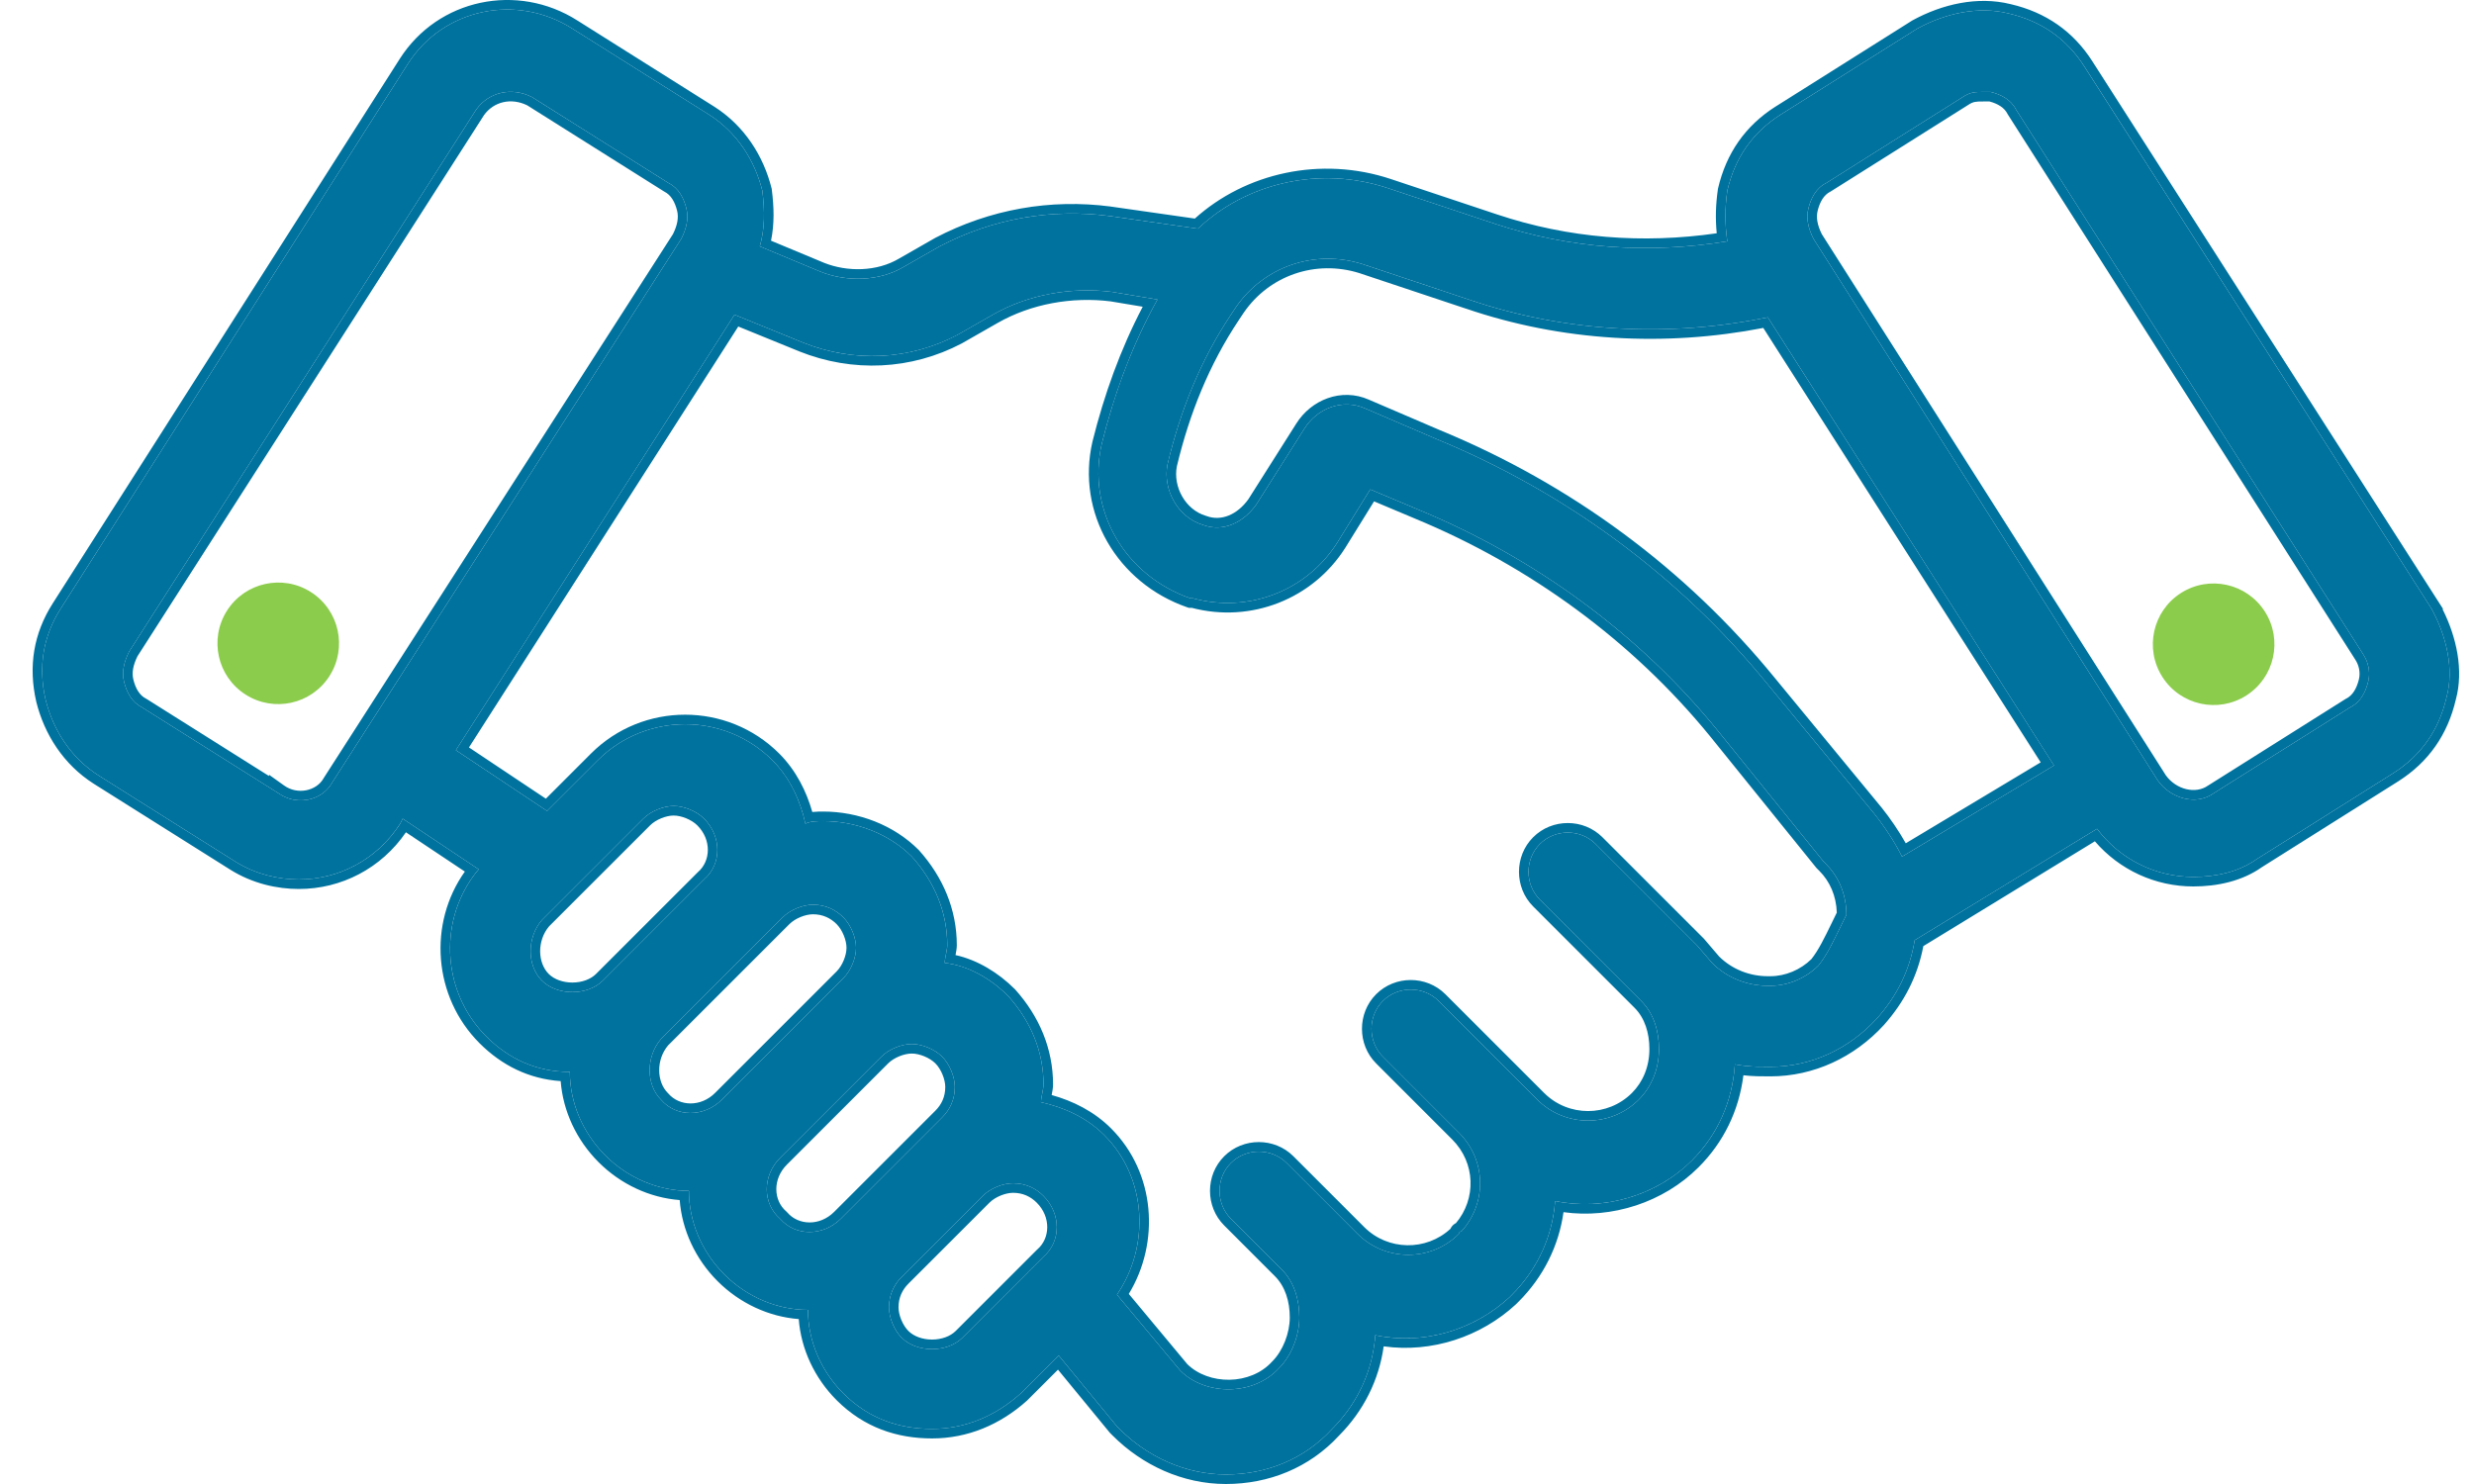 <?xml version="1.0" encoding="UTF-8"?> <svg xmlns="http://www.w3.org/2000/svg" width="75" height="45" viewBox="0 0 75 45" fill="none"><path d="M9.427 17.955C10.285 18.503 10.536 19.642 9.988 20.5C9.44 21.358 8.301 21.609 7.443 21.061C6.585 20.513 6.335 19.374 6.882 18.516C7.43 17.658 8.57 17.407 9.427 17.955Z" fill="#8CCC4C"></path><path d="M73.709 18.451L63.19 2.02C62.653 1.176 61.885 0.638 60.887 0.407C59.966 0.177 58.967 0.407 58.123 0.868L53.977 3.478C53.132 4.016 52.595 4.784 52.364 5.782C52.288 6.32 52.288 6.78 52.364 7.318C49.984 7.702 47.604 7.548 45.3 6.78L42.075 5.705C40.002 5.014 37.776 5.551 36.317 6.934L33.629 6.55C31.863 6.319 30.097 6.626 28.485 7.471L27.41 8.085C26.642 8.546 25.644 8.546 24.876 8.239L23.034 7.471C23.187 6.933 23.187 6.396 23.11 5.782C22.88 4.86 22.342 4.016 21.497 3.478L17.352 0.868C15.662 -0.207 13.436 0.253 12.361 1.942L1.843 18.452C1.305 19.296 1.152 20.218 1.382 21.216C1.612 22.137 2.15 22.982 2.995 23.519L7.141 26.13C7.755 26.514 8.446 26.668 9.06 26.668C10.289 26.668 11.44 26.053 12.131 24.978L12.208 24.825L14.511 26.36C13.283 27.819 13.36 30.046 14.742 31.428C15.432 32.119 16.277 32.503 17.275 32.503C17.275 33.424 17.659 34.346 18.35 35.036C19.041 35.727 19.963 36.111 20.884 36.111C20.884 37.033 21.268 37.954 21.959 38.645C22.65 39.336 23.572 39.72 24.493 39.72C24.493 40.641 24.877 41.563 25.568 42.254C26.336 43.022 27.257 43.329 28.255 43.329C29.254 43.329 30.175 42.945 30.943 42.254L32.094 41.102L33.86 43.252L33.937 43.329C34.781 44.173 35.933 44.711 37.162 44.711C38.39 44.711 39.542 44.25 40.386 43.329C41.154 42.561 41.615 41.563 41.692 40.488C43.151 40.795 44.686 40.334 45.761 39.337L45.837 39.26C46.606 38.492 47.066 37.494 47.143 36.419C48.602 36.726 50.214 36.266 51.289 35.191C52.057 34.423 52.517 33.425 52.594 32.273C52.978 32.349 53.285 32.349 53.669 32.349C54.897 32.349 56.049 31.812 56.894 30.89C57.508 30.2 57.892 29.431 58.045 28.51L63.573 25.132C64.264 26.053 65.339 26.591 66.491 26.591C67.182 26.591 67.873 26.437 68.411 26.053L72.556 23.443C73.401 22.905 73.938 22.137 74.169 21.139C74.401 20.294 74.17 19.296 73.709 18.451L73.709 18.451ZM41.385 12.385C40.694 12.078 39.925 12.385 39.542 13L38.083 15.303C37.699 15.841 37.084 16.148 36.47 15.918C35.702 15.687 35.241 14.843 35.395 14.075C35.779 12.462 36.393 10.927 37.315 9.545L37.468 9.314C38.313 8.086 39.848 7.549 41.307 8.009L44.532 9.084C47.45 10.082 50.598 10.236 53.592 9.622L62.268 23.212L57.661 25.976C57.431 25.516 57.124 25.055 56.817 24.671L53.592 20.755C50.904 17.454 47.449 14.92 43.534 13.308L41.385 12.385ZM8.445 24.056L4.3 21.446C3.993 21.292 3.839 20.985 3.762 20.678C3.685 20.371 3.762 20.063 3.916 19.756L14.435 3.325C14.819 2.788 15.51 2.634 16.124 2.941L20.27 5.552C20.577 5.705 20.731 6.012 20.808 6.32C20.884 6.627 20.808 6.934 20.654 7.241L10.058 23.749C9.751 24.286 8.983 24.44 8.445 24.056V24.056ZM16.431 27.895L19.502 24.824C19.732 24.594 20.116 24.44 20.423 24.44C20.73 24.44 21.114 24.594 21.344 24.824C21.882 25.362 21.882 26.206 21.344 26.667L18.273 29.738C17.813 30.199 16.892 30.199 16.43 29.738C15.97 29.277 15.97 28.433 16.431 27.895ZM20.04 31.504L23.725 27.819C23.955 27.588 24.339 27.434 24.646 27.434C25.03 27.434 25.337 27.588 25.567 27.819C25.798 28.049 25.951 28.433 25.951 28.74C25.951 29.047 25.798 29.431 25.567 29.661L21.882 33.346C21.344 33.884 20.5 33.884 20.039 33.346C19.579 32.886 19.579 32.042 20.04 31.504ZM23.648 35.113L26.719 32.042C26.95 31.811 27.334 31.658 27.641 31.658C27.948 31.658 28.331 31.811 28.562 32.042C28.792 32.272 28.946 32.656 28.946 32.963C28.946 33.347 28.792 33.654 28.562 33.884L25.491 36.955C24.953 37.493 24.109 37.493 23.648 36.955C23.111 36.495 23.111 35.65 23.648 35.113ZM29.177 40.564C28.716 41.025 27.795 41.025 27.334 40.564C27.103 40.334 26.95 39.95 26.95 39.643C26.95 39.259 27.103 38.952 27.334 38.722L29.791 36.265C30.021 36.034 30.405 35.881 30.712 35.881C31.096 35.881 31.403 36.034 31.633 36.265C32.171 36.802 32.171 37.646 31.633 38.108L29.177 40.564ZM55.129 29.277C54.745 29.662 54.207 29.892 53.67 29.892H53.593C52.979 29.892 52.364 29.662 51.904 29.201L51.443 28.663L48.372 25.592C47.912 25.132 47.144 25.132 46.683 25.592C46.222 26.053 46.222 26.821 46.683 27.281L49.754 30.352C50.138 30.736 50.292 31.274 50.292 31.811C50.292 32.426 50.062 32.963 49.678 33.347C48.833 34.191 47.451 34.191 46.606 33.347L43.612 30.352C43.151 29.892 42.383 29.892 41.923 30.352C41.462 30.813 41.462 31.581 41.923 32.042L44.226 34.345C45.071 35.19 45.071 36.495 44.303 37.34C44.303 37.34 44.226 37.34 44.226 37.416C43.382 38.261 42 38.261 41.156 37.416L39.006 35.266C38.545 34.806 37.777 34.806 37.316 35.266C36.856 35.727 36.856 36.495 37.316 36.956L38.852 38.491C39.236 38.875 39.39 39.412 39.39 39.95C39.39 40.488 39.159 41.101 38.775 41.485C38.007 42.33 36.549 42.33 35.781 41.562L33.861 39.258C34.86 37.8 34.782 35.726 33.477 34.421C32.94 33.883 32.249 33.577 31.558 33.423C31.558 33.269 31.634 33.039 31.634 32.885C31.634 31.887 31.25 30.965 30.559 30.198C30.022 29.66 29.331 29.276 28.64 29.199C28.64 29.045 28.716 28.815 28.716 28.661C28.716 27.663 28.332 26.742 27.642 25.974C26.951 25.283 25.952 24.899 24.954 24.899C24.8 24.899 24.57 24.899 24.416 24.976C24.263 24.285 23.956 23.594 23.418 23.056C21.959 21.597 19.579 21.597 18.12 23.056L16.584 24.591L13.82 22.749L22.267 9.542L24.34 10.387C25.875 11.001 27.565 10.925 29.023 10.157L30.098 9.542C31.173 8.928 32.478 8.698 33.707 8.851L35.089 9.082C34.321 10.463 33.784 11.922 33.4 13.458C32.939 15.455 34.09 17.451 36.087 18.142H36.164C37.853 18.603 39.619 17.912 40.541 16.453L41.539 14.84L42.998 15.454C46.53 16.913 49.678 19.217 52.058 22.134L55.283 26.127L55.359 26.204C55.743 26.588 55.974 27.125 55.974 27.739C55.667 28.356 55.436 28.893 55.129 29.277L55.129 29.277ZM71.79 20.678C71.713 20.985 71.56 21.292 71.252 21.446L67.107 24.056C66.569 24.44 65.802 24.21 65.418 23.672L54.976 7.241C54.822 6.934 54.745 6.627 54.822 6.32C54.898 6.013 55.052 5.705 55.36 5.552L59.505 2.941C59.736 2.788 59.889 2.788 60.12 2.788H60.35C60.657 2.864 60.964 3.018 61.118 3.325L71.637 19.833C71.79 20.064 71.867 20.371 71.79 20.678L71.79 20.678Z" fill="#00729E"></path><path fill-rule="evenodd" clip-rule="evenodd" d="M73.709 18.451C74.17 19.296 74.401 20.294 74.169 21.139C73.938 22.137 73.401 22.905 72.557 23.443L68.411 26.053C67.873 26.437 67.182 26.591 66.491 26.591C65.339 26.591 64.264 26.053 63.573 25.132L58.045 28.51C57.892 29.431 57.508 30.2 56.894 30.89C56.049 31.812 54.897 32.349 53.669 32.349C53.385 32.349 53.143 32.349 52.881 32.318C52.789 32.307 52.694 32.293 52.594 32.273C52.587 32.37 52.578 32.467 52.566 32.562C52.437 33.592 51.992 34.488 51.289 35.191C50.284 36.196 48.809 36.663 47.429 36.469C47.333 36.456 47.238 36.439 47.143 36.419C47.136 36.516 47.126 36.613 47.113 36.709C46.98 37.672 46.536 38.561 45.838 39.26L45.761 39.337C44.756 40.269 43.349 40.733 41.978 40.538C41.882 40.525 41.787 40.508 41.692 40.488C41.685 40.585 41.675 40.682 41.661 40.777C41.529 41.741 41.085 42.63 40.386 43.329C39.542 44.25 38.39 44.711 37.162 44.711C35.933 44.711 34.781 44.173 33.937 43.329L33.86 43.252L32.094 41.102L30.943 42.254C30.175 42.945 29.254 43.329 28.255 43.329C27.257 43.329 26.336 43.022 25.568 42.254C24.877 41.563 24.493 40.641 24.493 39.72C23.572 39.72 22.65 39.336 21.959 38.645C21.268 37.954 20.884 37.033 20.884 36.111C19.963 36.111 19.041 35.727 18.35 35.036C17.66 34.346 17.275 33.424 17.275 32.503C16.277 32.503 15.433 32.119 14.742 31.428C13.43 30.116 13.294 28.044 14.333 26.589C14.389 26.511 14.449 26.435 14.511 26.36L12.208 24.825L12.131 24.978C12.11 25.012 12.088 25.045 12.065 25.078C11.368 26.091 10.251 26.668 9.06 26.668C8.446 26.668 7.755 26.514 7.141 26.13L2.995 23.519C2.15 22.982 1.612 22.137 1.382 21.216C1.152 20.218 1.305 19.296 1.843 18.452L12.361 1.942C13.436 0.253 15.662 -0.207 17.352 0.868L21.497 3.478C22.342 4.016 22.88 4.86 23.11 5.782C23.187 6.396 23.187 6.933 23.034 7.471L24.876 8.239C25.644 8.546 26.642 8.546 27.41 8.085L28.485 7.471C30.097 6.626 31.864 6.319 33.629 6.549L36.317 6.934C37.776 5.551 40.002 5.014 42.076 5.705L45.3 6.78C47.604 7.548 49.984 7.702 52.364 7.318C52.288 6.78 52.288 6.32 52.364 5.782C52.595 4.784 53.132 4.016 53.977 3.478L58.123 0.868C58.967 0.407 59.966 0.177 60.887 0.407C61.885 0.638 62.653 1.176 63.191 2.02L73.709 18.451ZM74.049 18.477C74.474 19.325 74.69 20.327 74.45 21.21C74.202 22.277 73.621 23.108 72.712 23.687L72.711 23.688L68.572 26.294C67.971 26.72 67.217 26.88 66.491 26.88C65.337 26.88 64.253 26.379 63.507 25.511L58.307 28.689C58.13 29.61 57.729 30.386 57.11 31.083L57.107 31.086C56.211 32.063 54.984 32.639 53.669 32.639H53.66C53.382 32.639 53.13 32.639 52.852 32.606C52.714 33.696 52.241 34.648 51.493 35.395C50.425 36.464 48.864 36.961 47.398 36.757C47.256 37.781 46.783 38.724 46.042 39.465L45.958 39.549C44.894 40.536 43.404 41.03 41.947 40.826C41.805 41.848 41.333 42.789 40.596 43.529C39.692 44.512 38.462 45 37.162 45C35.848 45 34.625 44.426 33.732 43.533L33.646 43.447L32.073 41.533L31.137 42.469C30.321 43.203 29.332 43.618 28.255 43.618C27.192 43.618 26.193 43.288 25.363 42.459C24.689 41.784 24.284 40.904 24.214 39.999C23.309 39.929 22.428 39.524 21.754 38.85C21.08 38.176 20.675 37.295 20.605 36.39C19.701 36.321 18.82 35.915 18.146 35.241C17.472 34.567 17.067 33.687 16.997 32.783C16.036 32.717 15.213 32.309 14.537 31.633C13.127 30.222 12.977 27.997 14.092 26.429L12.306 25.238C11.556 26.332 10.347 26.957 9.06 26.957C8.4 26.957 7.654 26.792 6.987 26.375L2.839 23.764C1.924 23.181 1.347 22.269 1.101 21.286L1.1 21.281C0.853 20.209 1.018 19.208 1.599 18.296L12.117 1.787C12.117 1.787 12.117 1.787 12.117 1.787C13.28 -0.041 15.687 -0.535 17.506 0.623C17.506 0.623 17.506 0.623 17.506 0.623L21.653 3.234C22.569 3.817 23.145 4.729 23.391 5.711L23.395 5.728L23.397 5.745C23.466 6.29 23.478 6.794 23.374 7.299L24.984 7.97C24.984 7.97 24.985 7.97 24.986 7.971C25.685 8.249 26.584 8.243 27.261 7.837L27.267 7.834L28.351 7.214C30.016 6.342 31.842 6.025 33.667 6.262L33.67 6.263L36.222 6.628C37.759 5.243 40.041 4.722 42.167 5.43L45.392 6.505C47.56 7.228 49.798 7.396 52.043 7.074C52 6.624 52.011 6.209 52.078 5.741L52.079 5.729L52.082 5.717C52.33 4.647 52.911 3.814 53.822 3.234L53.823 3.234L57.976 0.618L57.984 0.614C58.871 0.131 59.943 -0.126 60.955 0.126C62.023 0.374 62.855 0.955 63.434 1.864M63.434 1.864L74.06 18.462L74.049 18.477M56.817 24.671C57.067 24.984 57.317 25.347 57.526 25.72C57.573 25.805 57.619 25.891 57.661 25.976L62.269 23.212L53.592 9.622C50.598 10.236 47.45 10.082 44.532 9.084L41.307 8.009C39.848 7.549 38.313 8.086 37.468 9.314L37.315 9.545C36.393 10.926 35.779 12.462 35.395 14.075C35.241 14.843 35.702 15.687 36.47 15.918C37.084 16.148 37.699 15.841 38.083 15.303L39.542 13C39.926 12.385 40.694 12.078 41.385 12.385L43.534 13.308C47.449 14.92 50.904 17.454 53.592 20.755L56.817 24.671ZM53.816 20.572C51.098 17.233 47.604 14.671 43.646 13.041C43.645 13.04 43.645 13.04 43.644 13.04L41.502 12.121C41.502 12.12 41.501 12.12 41.5 12.12C40.659 11.748 39.745 12.128 39.297 12.845C39.297 12.845 39.297 12.846 39.296 12.846L37.843 15.141C37.506 15.608 37.02 15.815 36.572 15.646L36.562 15.643L36.553 15.64C35.941 15.457 35.554 14.768 35.678 14.136C36.056 12.553 36.657 11.052 37.556 9.705L37.707 9.478C37.707 9.478 37.708 9.477 37.708 9.477C38.48 8.355 39.881 7.863 41.218 8.284C41.219 8.285 41.22 8.285 41.22 8.285L44.438 9.358C44.439 9.358 44.439 9.358 44.44 9.358C47.345 10.352 50.471 10.522 53.455 9.944L61.864 23.117L57.774 25.571C57.557 25.185 57.299 24.811 57.043 24.49L57.04 24.487L53.816 20.572C53.816 20.572 53.816 20.572 53.816 20.572ZM8.445 24.056C8.536 24.121 8.634 24.17 8.735 24.205C9.23 24.377 9.803 24.195 10.058 23.749L20.654 7.241C20.808 6.934 20.884 6.627 20.808 6.32C20.731 6.012 20.577 5.705 20.27 5.552L16.124 2.941C15.51 2.634 14.819 2.788 14.435 3.325L3.916 19.756C3.762 20.063 3.685 20.371 3.762 20.678C3.839 20.985 3.993 21.292 4.3 21.446L8.445 24.056ZM8.156 23.532V23.493L8.614 23.82C9.024 24.113 9.592 23.982 9.807 23.605L9.814 23.592L20.402 7.098C20.535 6.828 20.579 6.599 20.527 6.39C20.458 6.117 20.337 5.909 20.14 5.811L20.128 5.804L15.983 3.194C15.492 2.955 14.968 3.083 14.675 3.488L4.168 19.899C4.035 20.169 3.991 20.398 4.043 20.607C4.111 20.881 4.233 21.088 4.429 21.187L4.442 21.193L8.156 23.532ZM21.344 26.667C21.882 26.206 21.882 25.362 21.344 24.824C21.114 24.594 20.73 24.44 20.423 24.44C20.116 24.44 19.732 24.594 19.502 24.824L16.431 27.895C15.97 28.433 15.97 29.277 16.431 29.738C16.892 30.199 17.813 30.199 18.273 29.738L21.344 26.667ZM16.635 29.534C16.635 29.533 16.635 29.534 16.635 29.534C16.298 29.196 16.276 28.53 16.644 28.091L19.707 25.029C19.882 24.853 20.192 24.73 20.423 24.73C20.654 24.73 20.964 24.853 21.14 25.029C21.574 25.463 21.55 26.11 21.156 26.447L21.148 26.455L18.069 29.533C17.905 29.697 17.64 29.794 17.352 29.794C17.064 29.794 16.799 29.697 16.635 29.534ZM20.039 33.346C20.5 33.884 21.344 33.884 21.882 33.346L25.567 29.661C25.798 29.431 25.951 29.047 25.951 28.74C25.951 28.433 25.798 28.049 25.567 27.819C25.337 27.588 25.03 27.434 24.646 27.434C24.339 27.434 23.955 27.588 23.725 27.819L20.04 31.504C19.579 32.042 19.579 32.886 20.039 33.346ZM20.253 31.7C19.884 32.139 19.907 32.805 20.244 33.142L20.252 33.15L20.259 33.158C20.596 33.551 21.243 33.576 21.677 33.142L25.363 29.456C25.538 29.281 25.662 28.971 25.662 28.74C25.662 28.509 25.538 28.199 25.363 28.023C25.181 27.841 24.945 27.724 24.646 27.724C24.415 27.724 24.105 27.848 23.93 28.023L20.253 31.7ZM23.853 36.75L23.868 36.767C24.205 37.16 24.852 37.184 25.286 36.75L28.357 33.679C28.539 33.497 28.656 33.262 28.656 32.963C28.656 32.732 28.533 32.422 28.357 32.246C28.182 32.071 27.872 31.947 27.641 31.947C27.41 31.947 27.099 32.071 26.924 32.246L23.853 35.317C23.853 35.317 23.853 35.317 23.853 35.317C23.419 35.752 23.444 36.399 23.836 36.735L23.853 36.75ZM23.648 35.113L26.719 32.042C26.95 31.811 27.334 31.658 27.641 31.658C27.948 31.658 28.331 31.811 28.562 32.042C28.792 32.272 28.946 32.656 28.946 32.963C28.946 33.347 28.792 33.654 28.562 33.884L25.491 36.955C24.953 37.493 24.109 37.493 23.648 36.955C23.111 36.495 23.111 35.65 23.648 35.113ZM31.634 38.108C32.171 37.646 32.171 36.802 31.634 36.265C31.403 36.034 31.096 35.881 30.712 35.881C30.405 35.881 30.021 36.034 29.791 36.265L27.334 38.722C27.104 38.952 26.95 39.259 26.95 39.643C26.95 39.95 27.104 40.334 27.334 40.564C27.795 41.025 28.716 41.025 29.177 40.564L31.634 38.108ZM27.538 40.359C27.702 40.523 27.967 40.62 28.255 40.62C28.544 40.62 28.808 40.523 28.972 40.36L31.437 37.895L31.445 37.888C31.839 37.55 31.863 36.903 31.429 36.469C31.247 36.287 31.011 36.17 30.712 36.17C30.481 36.17 30.171 36.294 29.996 36.469L27.538 38.926C27.356 39.109 27.239 39.344 27.239 39.643C27.239 39.874 27.363 40.184 27.538 40.359ZM54.913 29.084C55.132 28.806 55.307 28.445 55.527 27.993C55.577 27.891 55.628 27.784 55.683 27.673C55.667 27.162 55.469 26.723 55.154 26.408L55.067 26.321L51.834 22.317C51.833 22.317 51.834 22.317 51.834 22.317C49.485 19.439 46.377 17.163 42.887 15.722L42.886 15.721L41.655 15.203L40.785 16.608C39.802 18.163 37.926 18.905 36.126 18.431H36.039L35.993 18.416C33.864 17.679 32.622 15.542 33.118 13.393L33.119 13.388C33.475 11.964 33.962 10.601 34.642 9.301L33.665 9.138C32.496 8.993 31.257 9.214 30.242 9.794L29.158 10.413C27.623 11.221 25.845 11.301 24.232 10.656L24.231 10.655L22.381 9.901L14.217 22.665L16.548 24.219L17.915 22.851C19.487 21.279 22.051 21.279 23.623 22.851L23.418 23.056C21.959 21.597 19.579 21.597 18.12 23.056L16.584 24.591L13.82 22.748L22.267 9.542L24.34 10.387C25.875 11.001 27.565 10.925 29.023 10.156L30.098 9.542C31.173 8.928 32.478 8.698 33.707 8.851L35.089 9.082C35.039 9.171 34.99 9.261 34.943 9.351C34.252 10.652 33.759 12.022 33.4 13.458C32.939 15.455 34.091 17.451 36.087 18.142H36.164C37.853 18.603 39.619 17.912 40.541 16.453L41.539 14.84L42.998 15.454C46.53 16.913 49.678 19.217 52.058 22.134L55.283 26.127L55.359 26.204C55.743 26.588 55.974 27.125 55.974 27.739C55.911 27.864 55.853 27.985 55.796 28.102C55.571 28.567 55.374 28.971 55.129 29.277C54.745 29.661 54.207 29.892 53.67 29.892H53.593C52.979 29.892 52.364 29.662 51.904 29.201L51.443 28.663L48.372 25.592C47.912 25.132 47.144 25.132 46.683 25.592C46.222 26.053 46.222 26.821 46.683 27.281L49.754 30.352C50.138 30.736 50.292 31.274 50.292 31.811C50.292 32.426 50.062 32.963 49.678 33.347L49.473 33.142C49.801 32.814 50.002 32.351 50.002 31.811C50.002 31.324 49.863 30.87 49.549 30.557L46.478 27.486C45.905 26.913 45.905 25.961 46.478 25.388C47.052 24.814 48.003 24.814 48.577 25.387L51.656 28.466L52.116 29.004C52.518 29.402 53.054 29.602 53.593 29.602H53.67C54.123 29.602 54.582 29.409 54.913 29.084ZM41.923 30.352C42.383 29.892 43.151 29.892 43.612 30.352L46.606 33.347C47.451 34.191 48.833 34.191 49.678 33.347L49.473 33.142C48.741 33.874 47.543 33.874 46.811 33.142L43.817 30.148C43.243 29.574 42.292 29.574 41.718 30.148C41.145 30.721 41.145 31.673 41.718 32.246L44.022 34.55C44.737 35.264 44.755 36.356 44.138 37.089C44.137 37.09 44.136 37.09 44.135 37.09C44.091 37.112 44.039 37.15 43.998 37.211C43.987 37.228 43.977 37.244 43.97 37.262C43.234 37.943 42.075 37.926 41.36 37.212L39.21 35.062C38.637 34.488 37.685 34.488 37.112 35.062C36.538 35.635 36.538 36.587 37.112 37.16L38.647 38.696C38.961 39.009 39.1 39.462 39.1 39.95C39.1 40.419 38.895 40.956 38.571 41.281L38.561 41.291C38.239 41.645 37.763 41.831 37.273 41.839C36.786 41.847 36.314 41.68 35.994 41.366L34.22 39.236C35.162 37.687 35.04 35.574 33.682 34.216C33.165 33.699 32.524 33.384 31.881 33.205L31.883 33.197C31.9 33.112 31.924 32.991 31.924 32.885C31.924 31.808 31.508 30.82 30.775 30.004L30.764 29.993C30.265 29.494 29.632 29.108 28.967 28.961C28.984 28.876 29.006 28.762 29.006 28.661C29.006 27.584 28.59 26.596 27.857 25.78L27.846 25.769C27.097 25.019 26.023 24.609 24.954 24.609H24.95C24.875 24.609 24.767 24.609 24.657 24.62C24.646 24.621 24.636 24.622 24.626 24.624C24.446 23.99 24.132 23.361 23.623 22.851L23.418 23.056C23.882 23.52 24.174 24.098 24.344 24.691C24.371 24.786 24.395 24.881 24.416 24.976C24.497 24.936 24.598 24.916 24.698 24.907C24.79 24.899 24.881 24.899 24.954 24.899C25.953 24.899 26.951 25.283 27.642 25.974C28.333 26.742 28.717 27.663 28.717 28.661C28.717 28.733 28.7 28.823 28.682 28.913C28.681 28.919 28.68 28.924 28.678 28.93C28.671 28.965 28.665 28.999 28.659 29.033C28.648 29.093 28.64 29.15 28.64 29.199C29.331 29.276 30.022 29.66 30.559 30.197C31.25 30.965 31.634 31.887 31.634 32.885C31.634 32.962 31.615 33.058 31.596 33.154C31.577 33.25 31.558 33.346 31.558 33.423C32.249 33.577 32.94 33.883 33.477 34.421C34.783 35.726 34.86 37.799 33.861 39.258L35.781 41.562C36.549 42.33 38.007 42.33 38.775 41.485C39.159 41.101 39.39 40.488 39.39 39.95C39.39 39.412 39.236 38.875 38.852 38.491L37.316 36.956C36.856 36.495 36.856 35.727 37.316 35.266C37.777 34.806 38.545 34.806 39.006 35.266L41.156 37.416C42 38.261 43.382 38.261 44.227 37.416C44.227 37.34 44.303 37.34 44.303 37.34C45.071 36.495 45.071 35.19 44.227 34.345L41.923 32.041C41.462 31.581 41.462 30.813 41.923 30.352ZM71.79 20.677C71.838 20.489 71.827 20.301 71.776 20.13C71.744 20.023 71.696 19.922 71.637 19.833L61.118 3.325C60.965 3.018 60.657 2.864 60.35 2.788H60.12C59.889 2.788 59.736 2.788 59.505 2.941L55.36 5.552C55.052 5.705 54.898 6.013 54.822 6.32C54.745 6.627 54.822 6.934 54.976 7.241L65.418 23.672C65.802 24.21 66.569 24.44 67.107 24.056L71.252 21.446C71.444 21.35 71.576 21.194 71.667 21.016C71.721 20.909 71.761 20.793 71.79 20.677ZM71.513 20.591C71.561 20.379 71.508 20.161 71.396 19.994L71.393 19.989L60.866 3.468L60.859 3.455C60.765 3.266 60.57 3.147 60.313 3.077H60.12C59.999 3.077 59.932 3.078 59.87 3.091C59.815 3.101 59.754 3.123 59.666 3.182L59.66 3.186L55.502 5.804L55.489 5.811C55.292 5.909 55.171 6.117 55.103 6.39C55.05 6.599 55.095 6.828 55.228 7.099L65.658 23.51C65.976 23.95 66.567 24.086 66.939 23.82L66.946 23.816L71.11 21.193L71.123 21.187C71.32 21.088 71.441 20.88 71.509 20.608L71.513 20.591Z" fill="#00729E"></path><path d="M68.66 18.544C69.208 19.402 68.957 20.541 68.099 21.089C67.242 21.637 66.102 21.386 65.554 20.528C65.006 19.671 65.257 18.531 66.115 17.983C66.973 17.435 68.112 17.687 68.66 18.545" fill="#8CCC4C"></path></svg> 